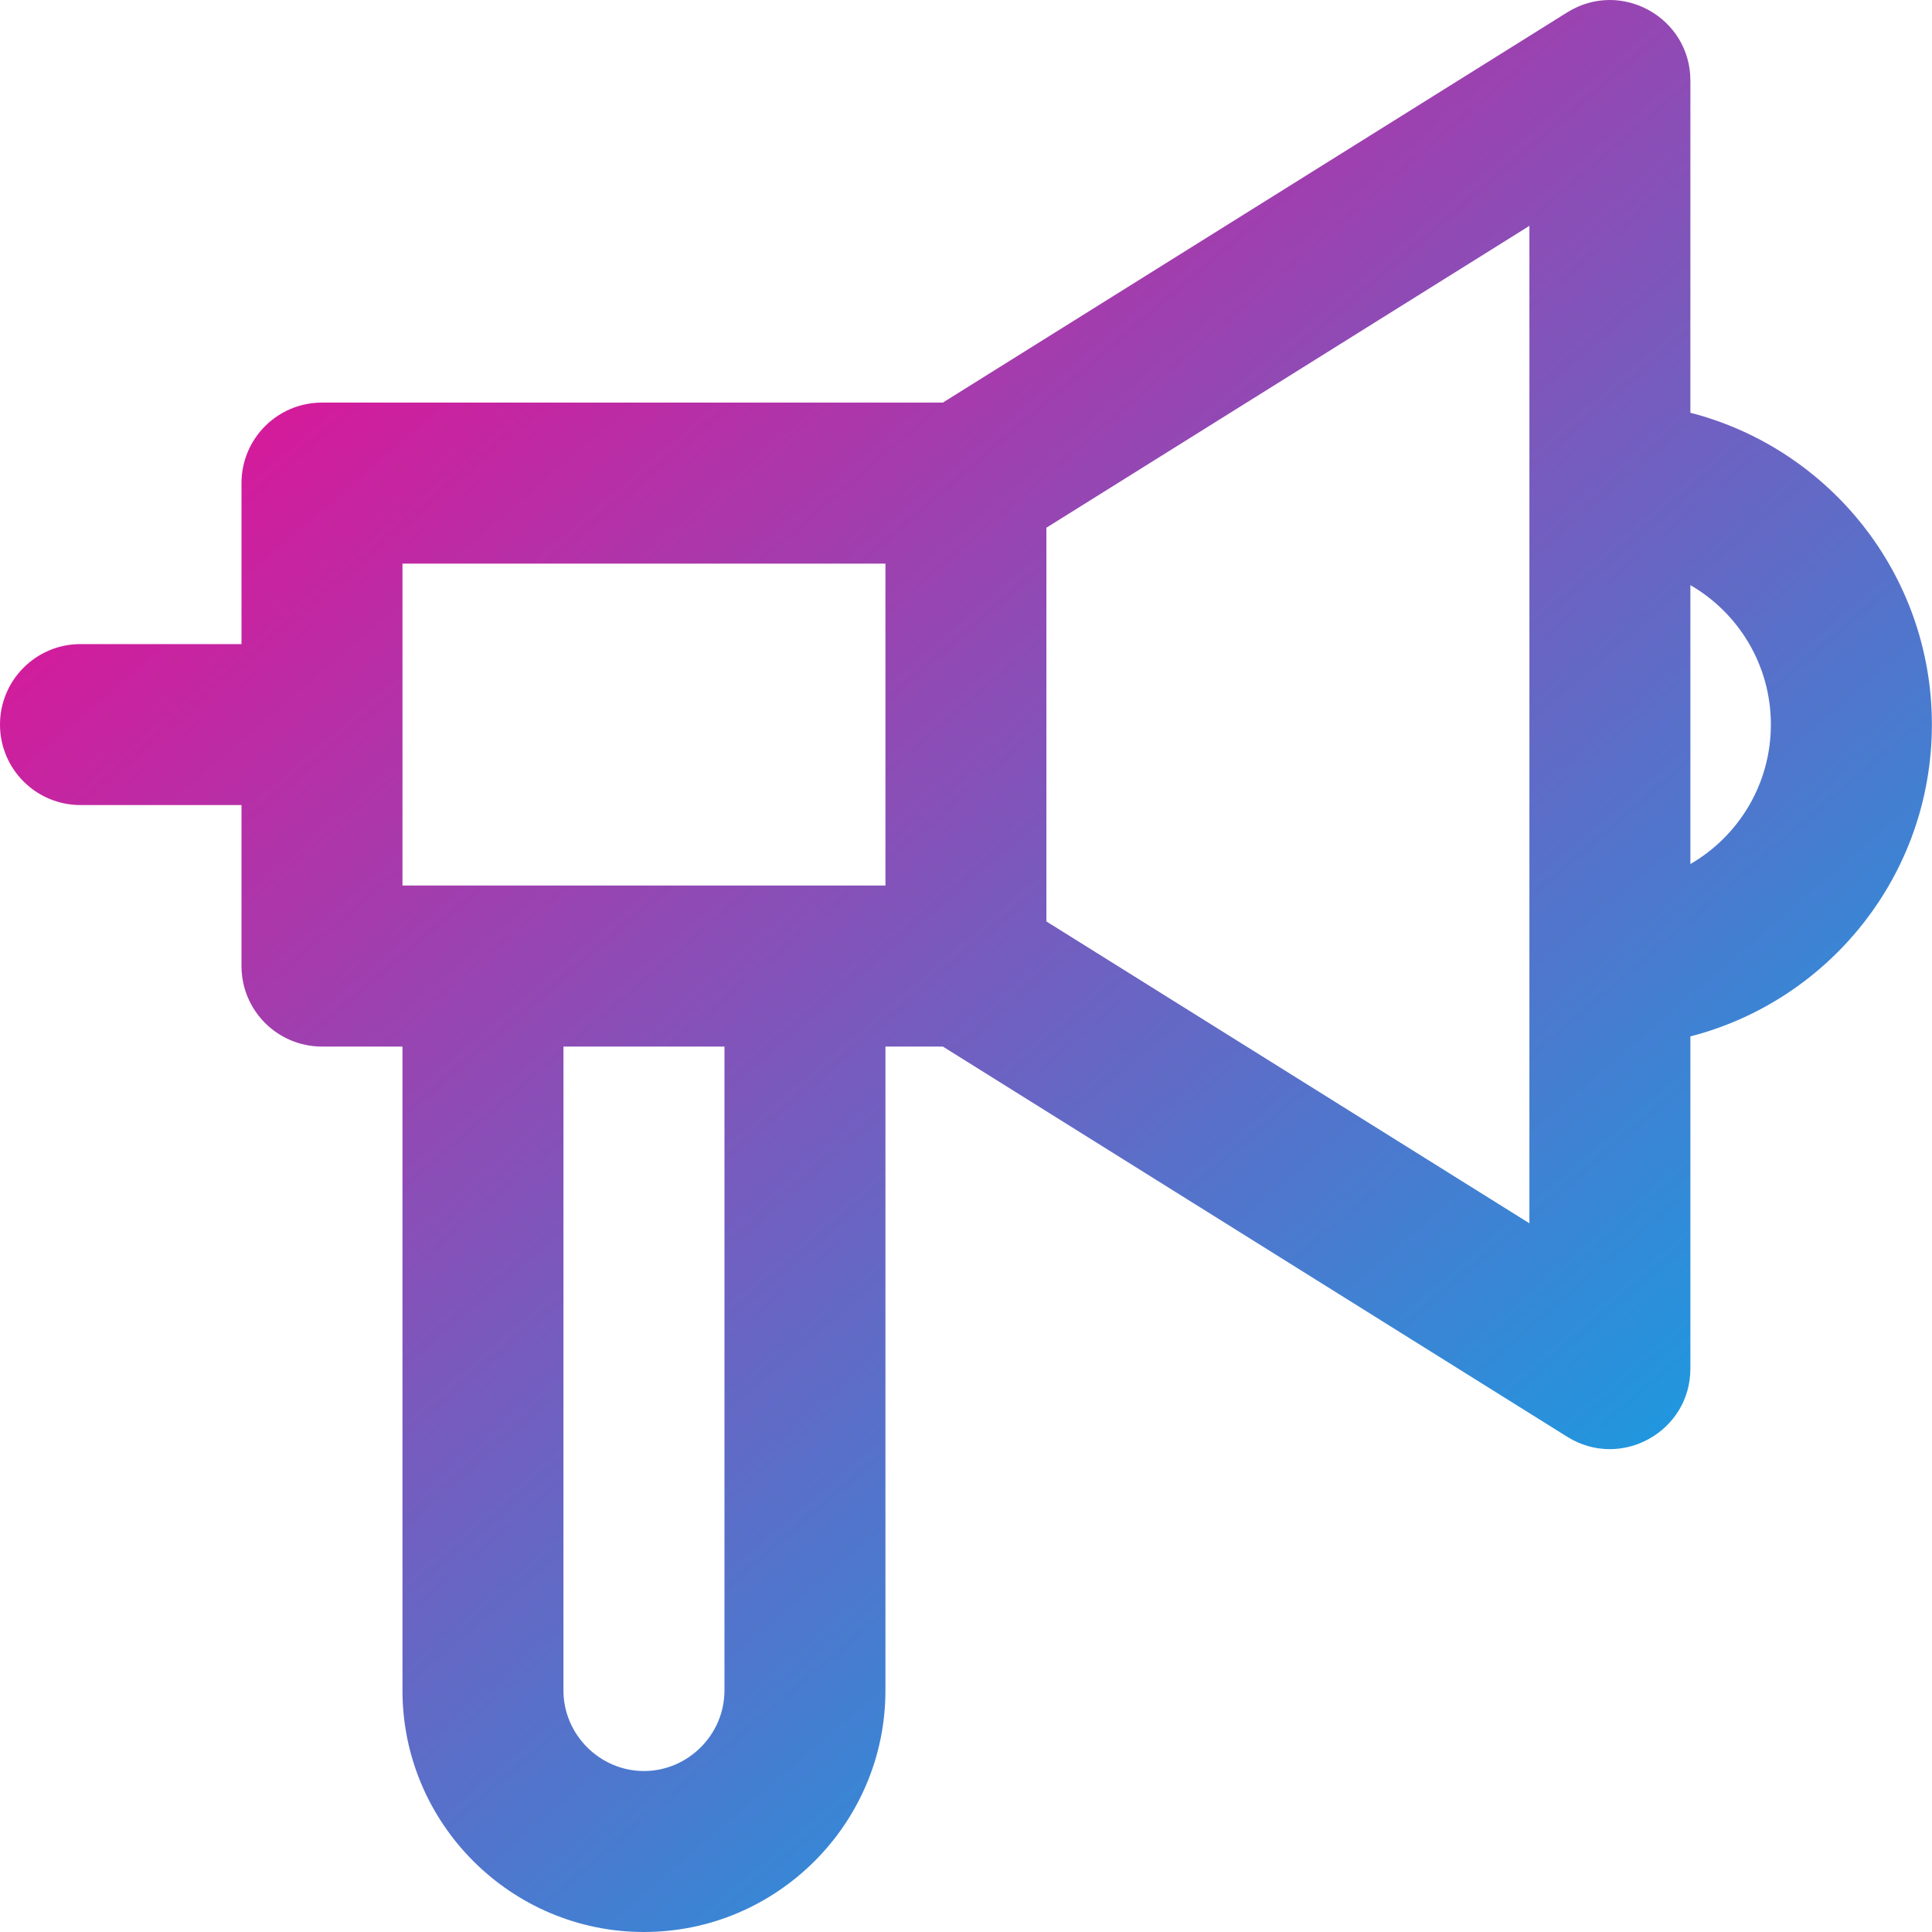 <svg width="50" height="50" viewBox="0 0 50 50" fill="none" xmlns="http://www.w3.org/2000/svg">
<path d="M49.997 18.752C49.997 14.869 47.341 11.607 43.747 10.682V2.087C43.747 0.45 41.947 -0.547 40.56 0.32L24.401 10.419H8.333C7.182 10.419 6.25 11.352 6.25 12.502V16.669H2.083C0.933 16.669 0 17.602 0 18.752C0 19.903 0.933 20.835 2.083 20.835H6.25V25.002C6.25 26.152 7.182 27.085 8.333 27.085H10.416V43.75C10.416 47.193 13.223 50 16.666 50C20.108 50 22.915 47.193 22.915 43.75V27.085H24.401L40.56 37.184C41.947 38.051 43.747 37.054 43.747 35.418V26.822C47.341 25.897 49.997 22.635 49.997 18.752ZM10.416 14.586H22.915V22.918H20.832H12.499H10.416V14.586ZM18.749 43.75C18.749 44.892 17.806 45.834 16.666 45.834C15.524 45.834 14.582 44.891 14.582 43.75V27.085H18.749V43.75H18.749ZM39.581 31.659L27.081 23.847V13.657L39.581 5.845V12.502V25.002V31.659ZM43.747 22.361V15.143C44.992 15.863 45.83 17.21 45.83 18.752C45.83 20.294 44.992 21.641 43.747 22.361Z" fill="url(#paint0_linear_1626_4)"/>
<defs>
<linearGradient id="paint0_linear_1626_4" x1="0.5" y1="4" x2="40" y2="50" gradientUnits="userSpaceOnUse">
<stop stop-color="#FB008D"/>
<stop offset="1" stop-color="#00ADEA"/>
</linearGradient>
</defs>
</svg>
